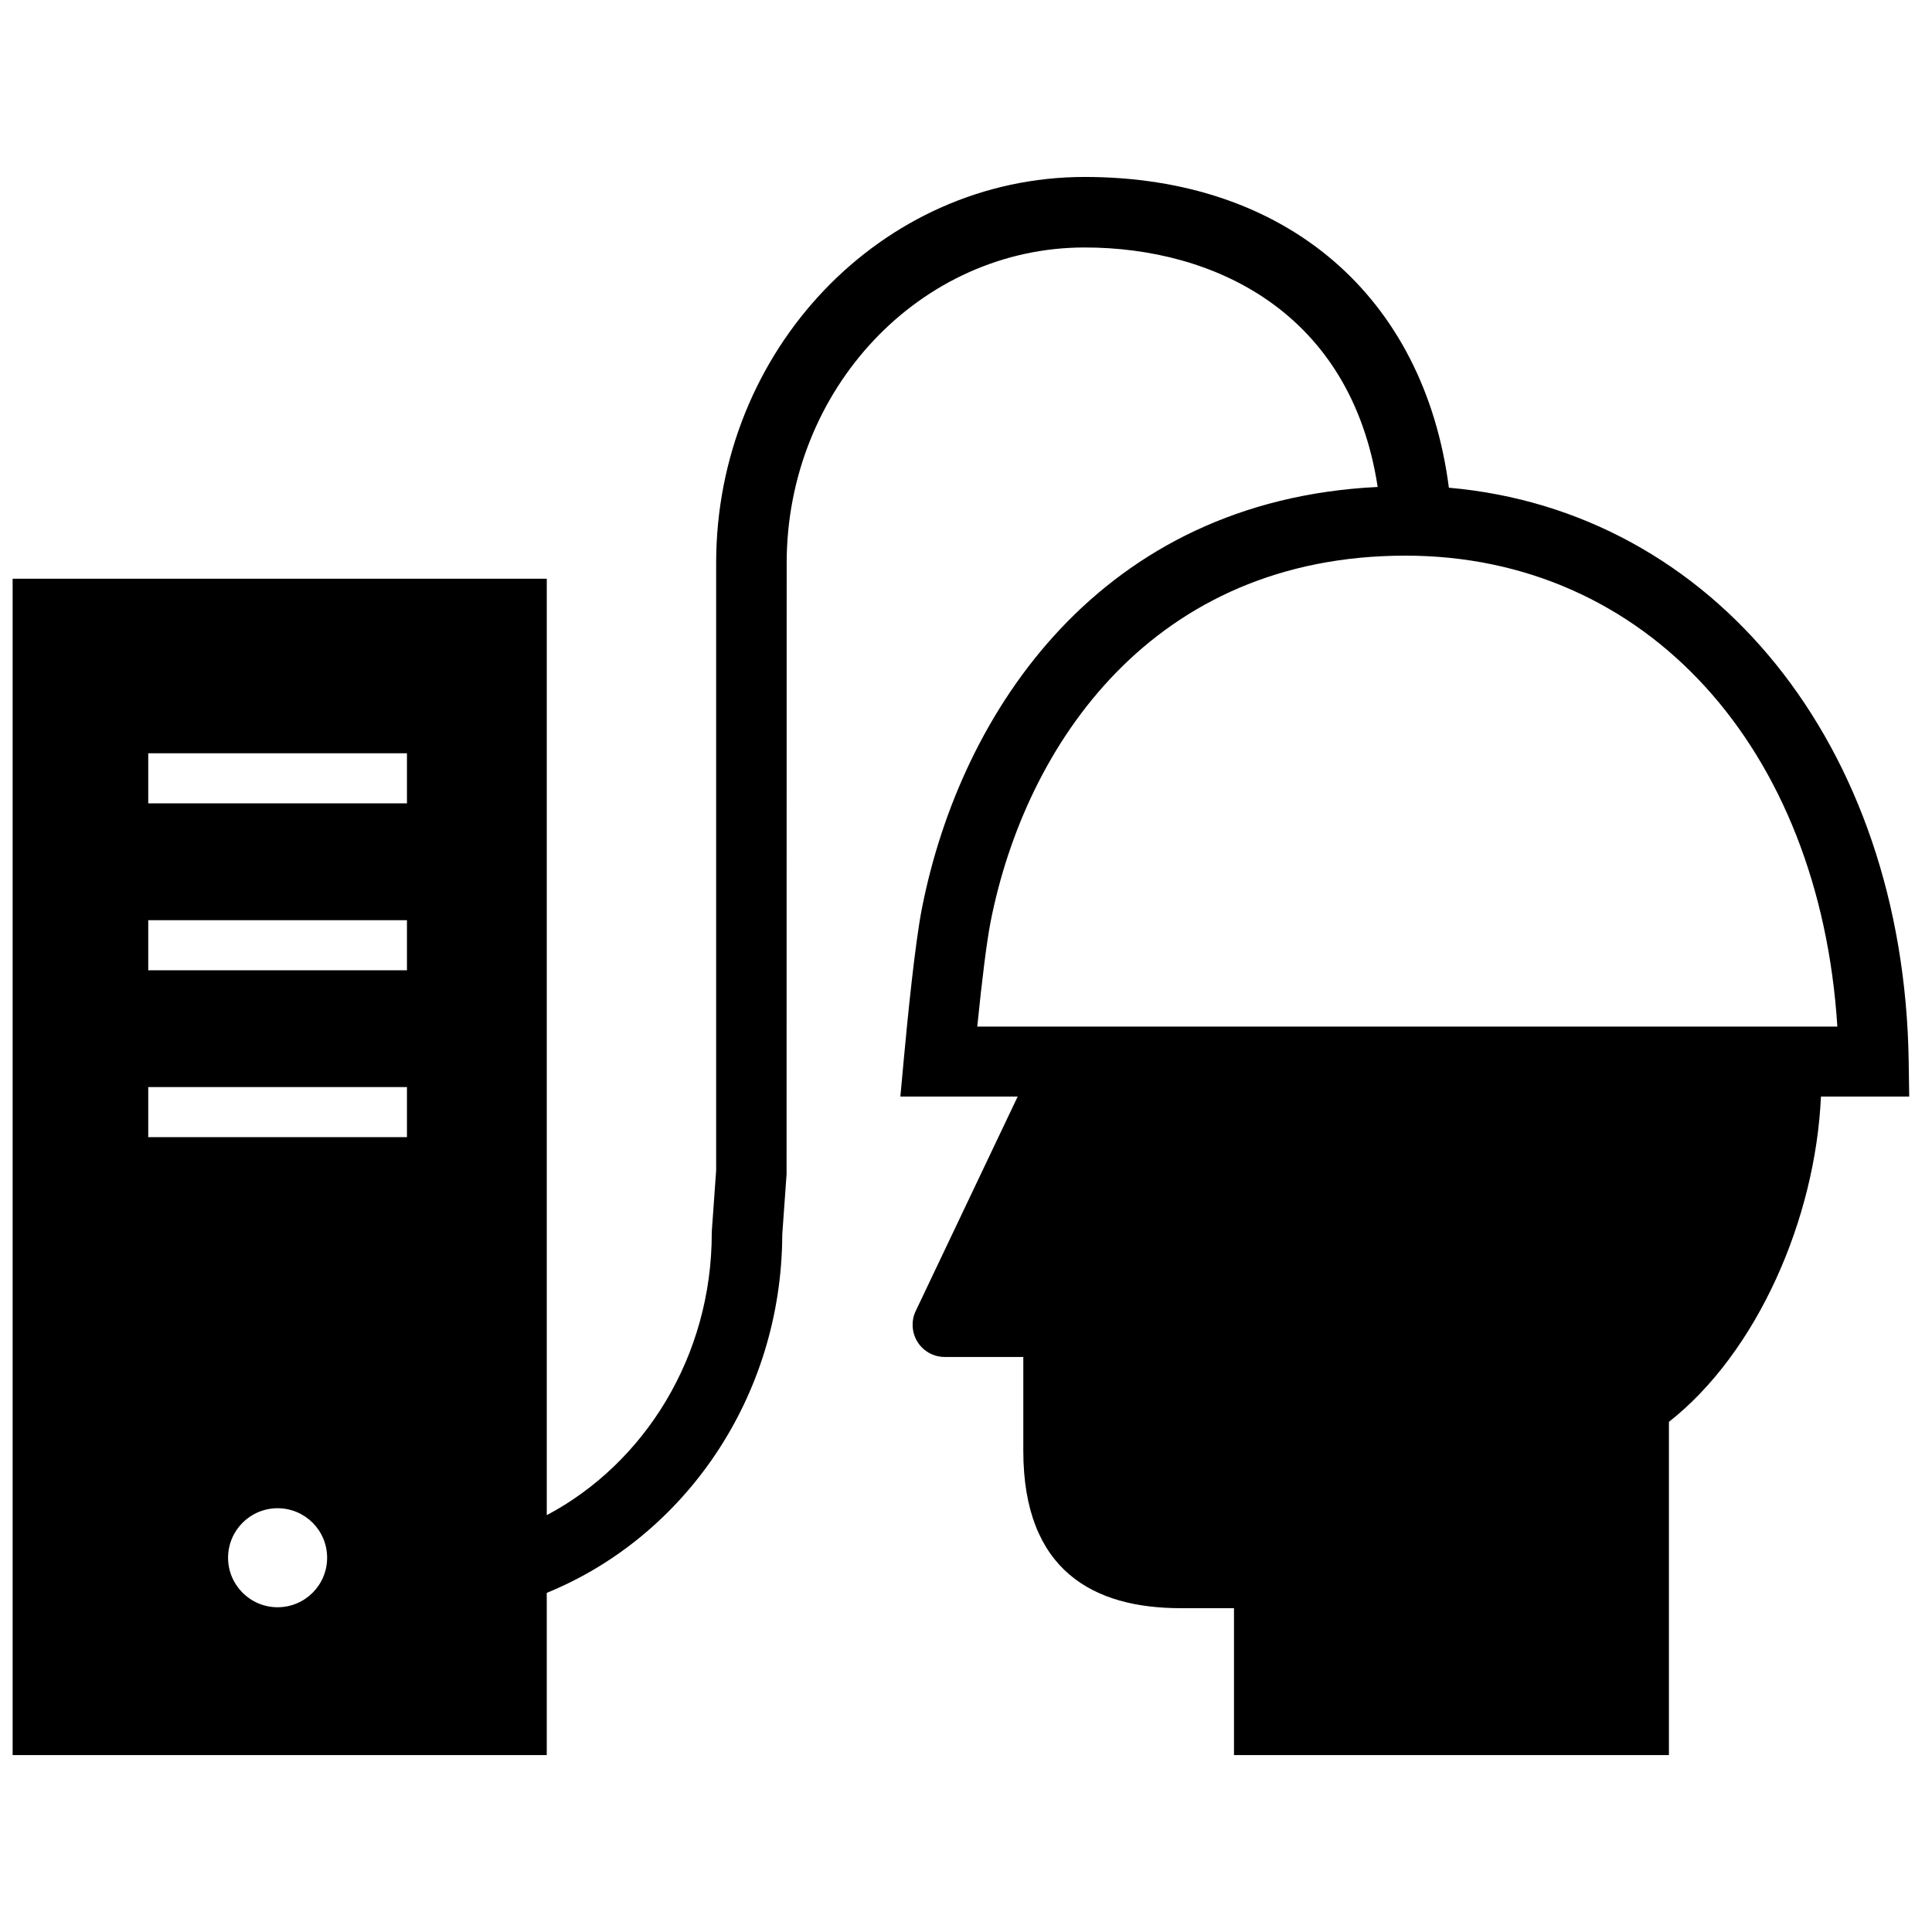 <svg xmlns="http://www.w3.org/2000/svg" xmlns:xlink="http://www.w3.org/1999/xlink" version="1.1" x="0px" y="0px" viewBox="0 0 100 100" enable-background="new 0 0 100 100" xml:space="preserve"><path d="M98.821,56.757l-0.028-1.839c-0.25-16.372-10.126-28.477-23.799-29.674c-1.274-9.87-8.378-16.085-18.851-16.085  c-10.518,0-19.075,8.965-19.075,19.985V60.58l-0.223,3.12l-0.004,0.13c0,6.385-3.485,11.911-8.54,14.595V29.956H0.654v60.886h27.646  v-8.396c7.103-2.894,12.164-10.105,12.19-18.55l0.223-3.121l0.005-31.631c0-9.007,6.92-16.335,15.425-16.335  c6.696,0,13.782,3.343,15.165,12.396c-14.308,0.697-21.575,11.577-23.589,21.811c-0.358,1.817-0.738,5.646-0.934,7.765l-0.182,1.977  h6.072l-5.311,11.17c-0.085,0.193-0.127,0.417-0.127,0.646c0,0.918,0.74,1.663,1.662,1.663h4.067v4.853  c0,6.217,3.644,8.149,8.141,8.149h2.764v7.604h22.512V73.596c4.571-3.593,7.586-10.504,7.869-16.839H98.821z M14.369,83.191  c-1.416,0-2.564-1.148-2.564-2.563s1.148-2.562,2.564-2.562s2.563,1.147,2.563,2.562S15.785,83.191,14.369,83.191z M21.064,58.858  H7.673v-2.592h13.391V58.858z M21.064,50.221H7.673v-2.592h13.391V50.221z M21.064,41.581H7.673V38.99h13.391V41.581z   M51.273,47.714c1.804-9.163,8.394-18.954,21.477-18.954c12.444,0,21.438,9.93,22.351,24.375H50.583  C50.837,50.612,51.082,48.686,51.273,47.714z"></path></svg>